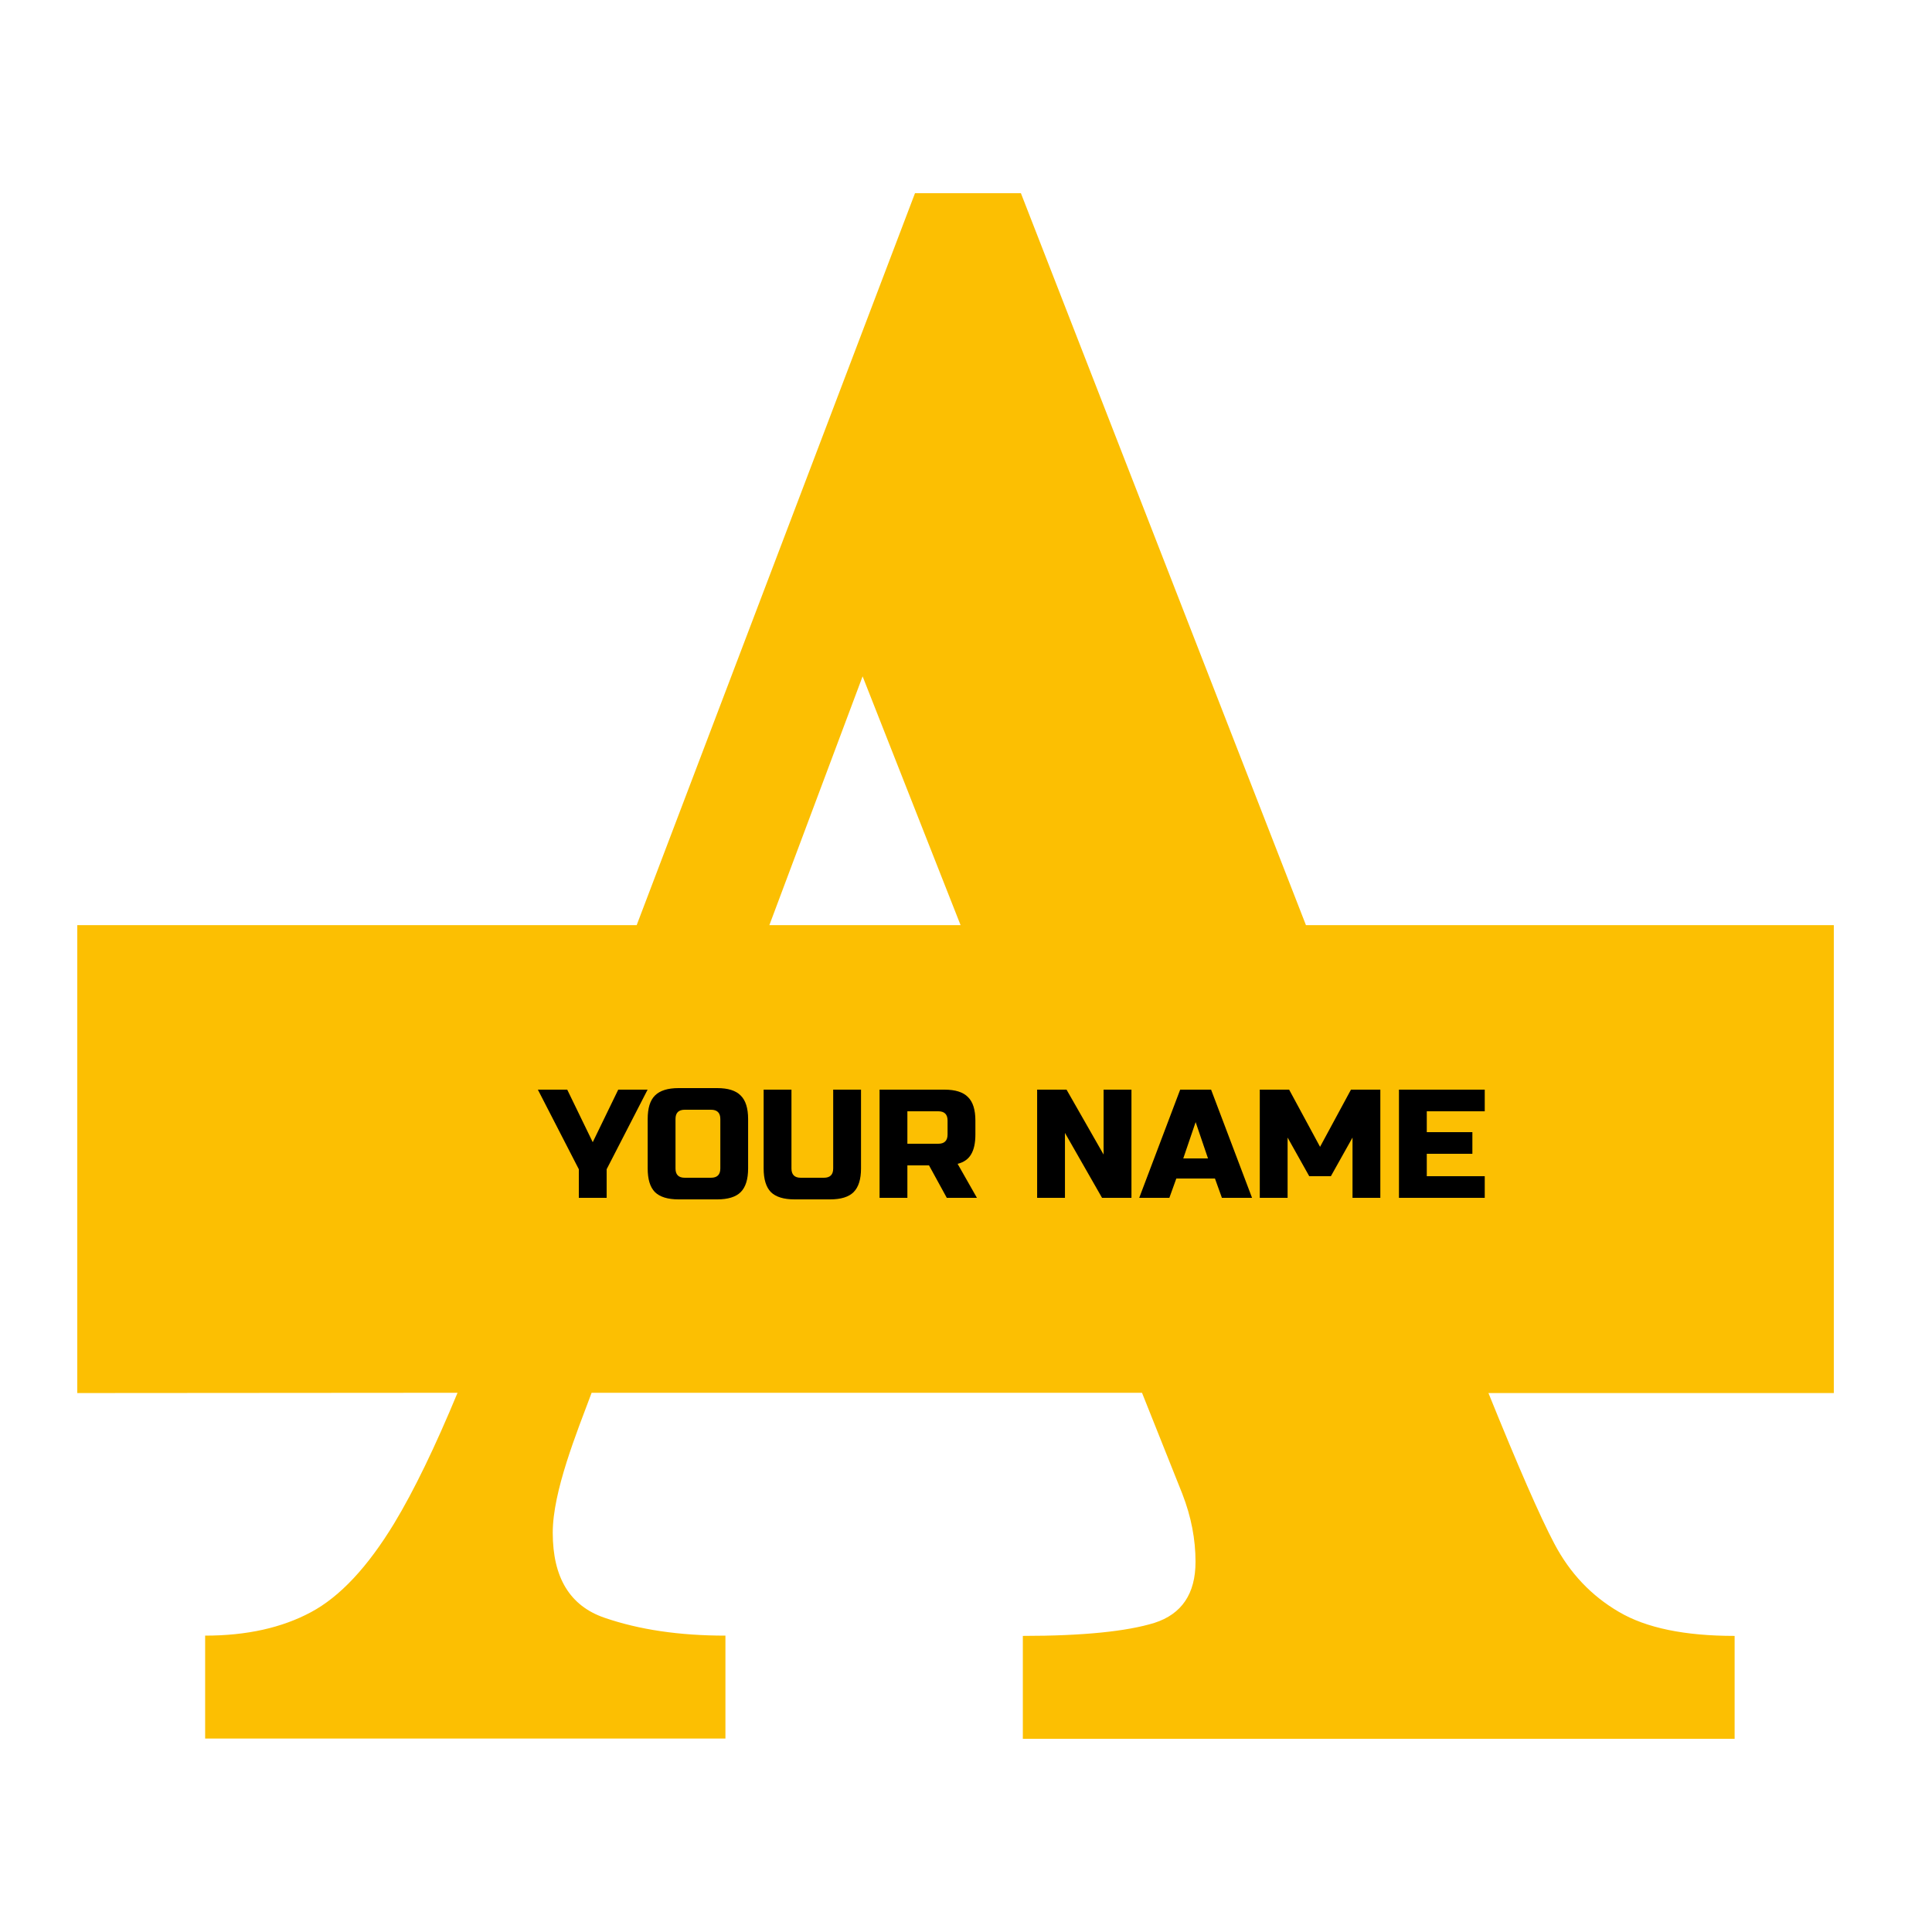 <svg width="50" height="50" viewBox="0 0 50 50" fill="none" xmlns="http://www.w3.org/2000/svg">
<path d="M47.459 23.943H33.798L26.421 5H23.68L16.477 23.943H2V36.052L11.841 36.045C11.265 37.435 10.719 38.569 10.201 39.425C9.516 40.552 8.801 41.32 8.05 41.722C7.3 42.125 6.388 42.33 5.309 42.33V44.993H18.774V42.33C17.578 42.33 16.543 42.176 15.646 41.868C14.75 41.561 14.305 40.83 14.305 39.666C14.305 38.598 14.925 37.077 15.311 36.045H29.555L30.597 38.657C30.831 39.257 30.94 39.842 30.94 40.42C30.94 41.247 30.583 41.773 29.876 42C29.161 42.22 28.031 42.337 26.471 42.337V45H44.892V42.337C43.602 42.337 42.603 42.132 41.896 41.715C41.182 41.298 40.628 40.712 40.227 39.952C39.855 39.249 39.287 37.947 38.521 36.052H47.459V23.943ZM22.324 17.504L24.86 23.943H19.911L22.324 17.504Z" fill="#FCBF02"/>
<path d="M13.92 28.2H14.68L15.34 29.56L16 28.2H16.76L15.7 30.26V31H14.98V30.26L13.92 28.2ZM18.642 28.96C18.642 28.8 18.561 28.72 18.401 28.72H17.721C17.561 28.72 17.482 28.8 17.482 28.96V30.24C17.482 30.4 17.561 30.48 17.721 30.48H18.401C18.561 30.48 18.642 30.4 18.642 30.24V28.96ZM19.361 30.24C19.361 30.52 19.297 30.724 19.169 30.852C19.044 30.977 18.841 31.04 18.561 31.04H17.561C17.282 31.04 17.078 30.977 16.95 30.852C16.824 30.724 16.762 30.52 16.762 30.24V28.96C16.762 28.68 16.824 28.477 16.95 28.352C17.078 28.224 17.282 28.16 17.561 28.16H18.561C18.841 28.16 19.044 28.224 19.169 28.352C19.297 28.477 19.361 28.68 19.361 28.96V30.24ZM21.563 28.2H22.283V30.24C22.283 30.52 22.219 30.724 22.091 30.852C21.966 30.977 21.763 31.04 21.483 31.04H20.563C20.283 31.04 20.079 30.977 19.951 30.852C19.826 30.724 19.763 30.52 19.763 30.24V28.2H20.483V30.24C20.483 30.4 20.563 30.48 20.723 30.48H21.323C21.483 30.48 21.563 30.4 21.563 30.24V28.2ZM22.763 28.2H24.443C24.723 28.2 24.926 28.264 25.051 28.392C25.179 28.517 25.243 28.72 25.243 29V29.36C25.243 29.581 25.206 29.753 25.131 29.876C25.059 29.999 24.943 30.08 24.783 30.12L25.283 31H24.503L24.043 30.16H23.483V31H22.763V28.2ZM24.523 29C24.523 28.84 24.443 28.76 24.283 28.76H23.483V29.6H24.283C24.443 29.6 24.523 29.52 24.523 29.36V29ZM29.282 31H28.521L27.561 29.32V31H26.841V28.2H27.602L28.561 29.88V28.2H29.282V31ZM30.263 31H29.483L30.543 28.2H31.343L32.403 31H31.623L31.443 30.5H30.443L30.263 31ZM30.623 29.98H31.263L30.943 29.04L30.623 29.98ZM35.003 29.44L34.443 30.44H33.883L33.323 29.44V31H32.603V28.2H33.363L34.163 29.68L34.963 28.2H35.723V31H35.003V29.44ZM38.425 31H36.205V28.2H38.425V28.76H36.925V29.3H38.105V29.86H36.925V30.44H38.425V31Z" fill="black"/>
</svg>
